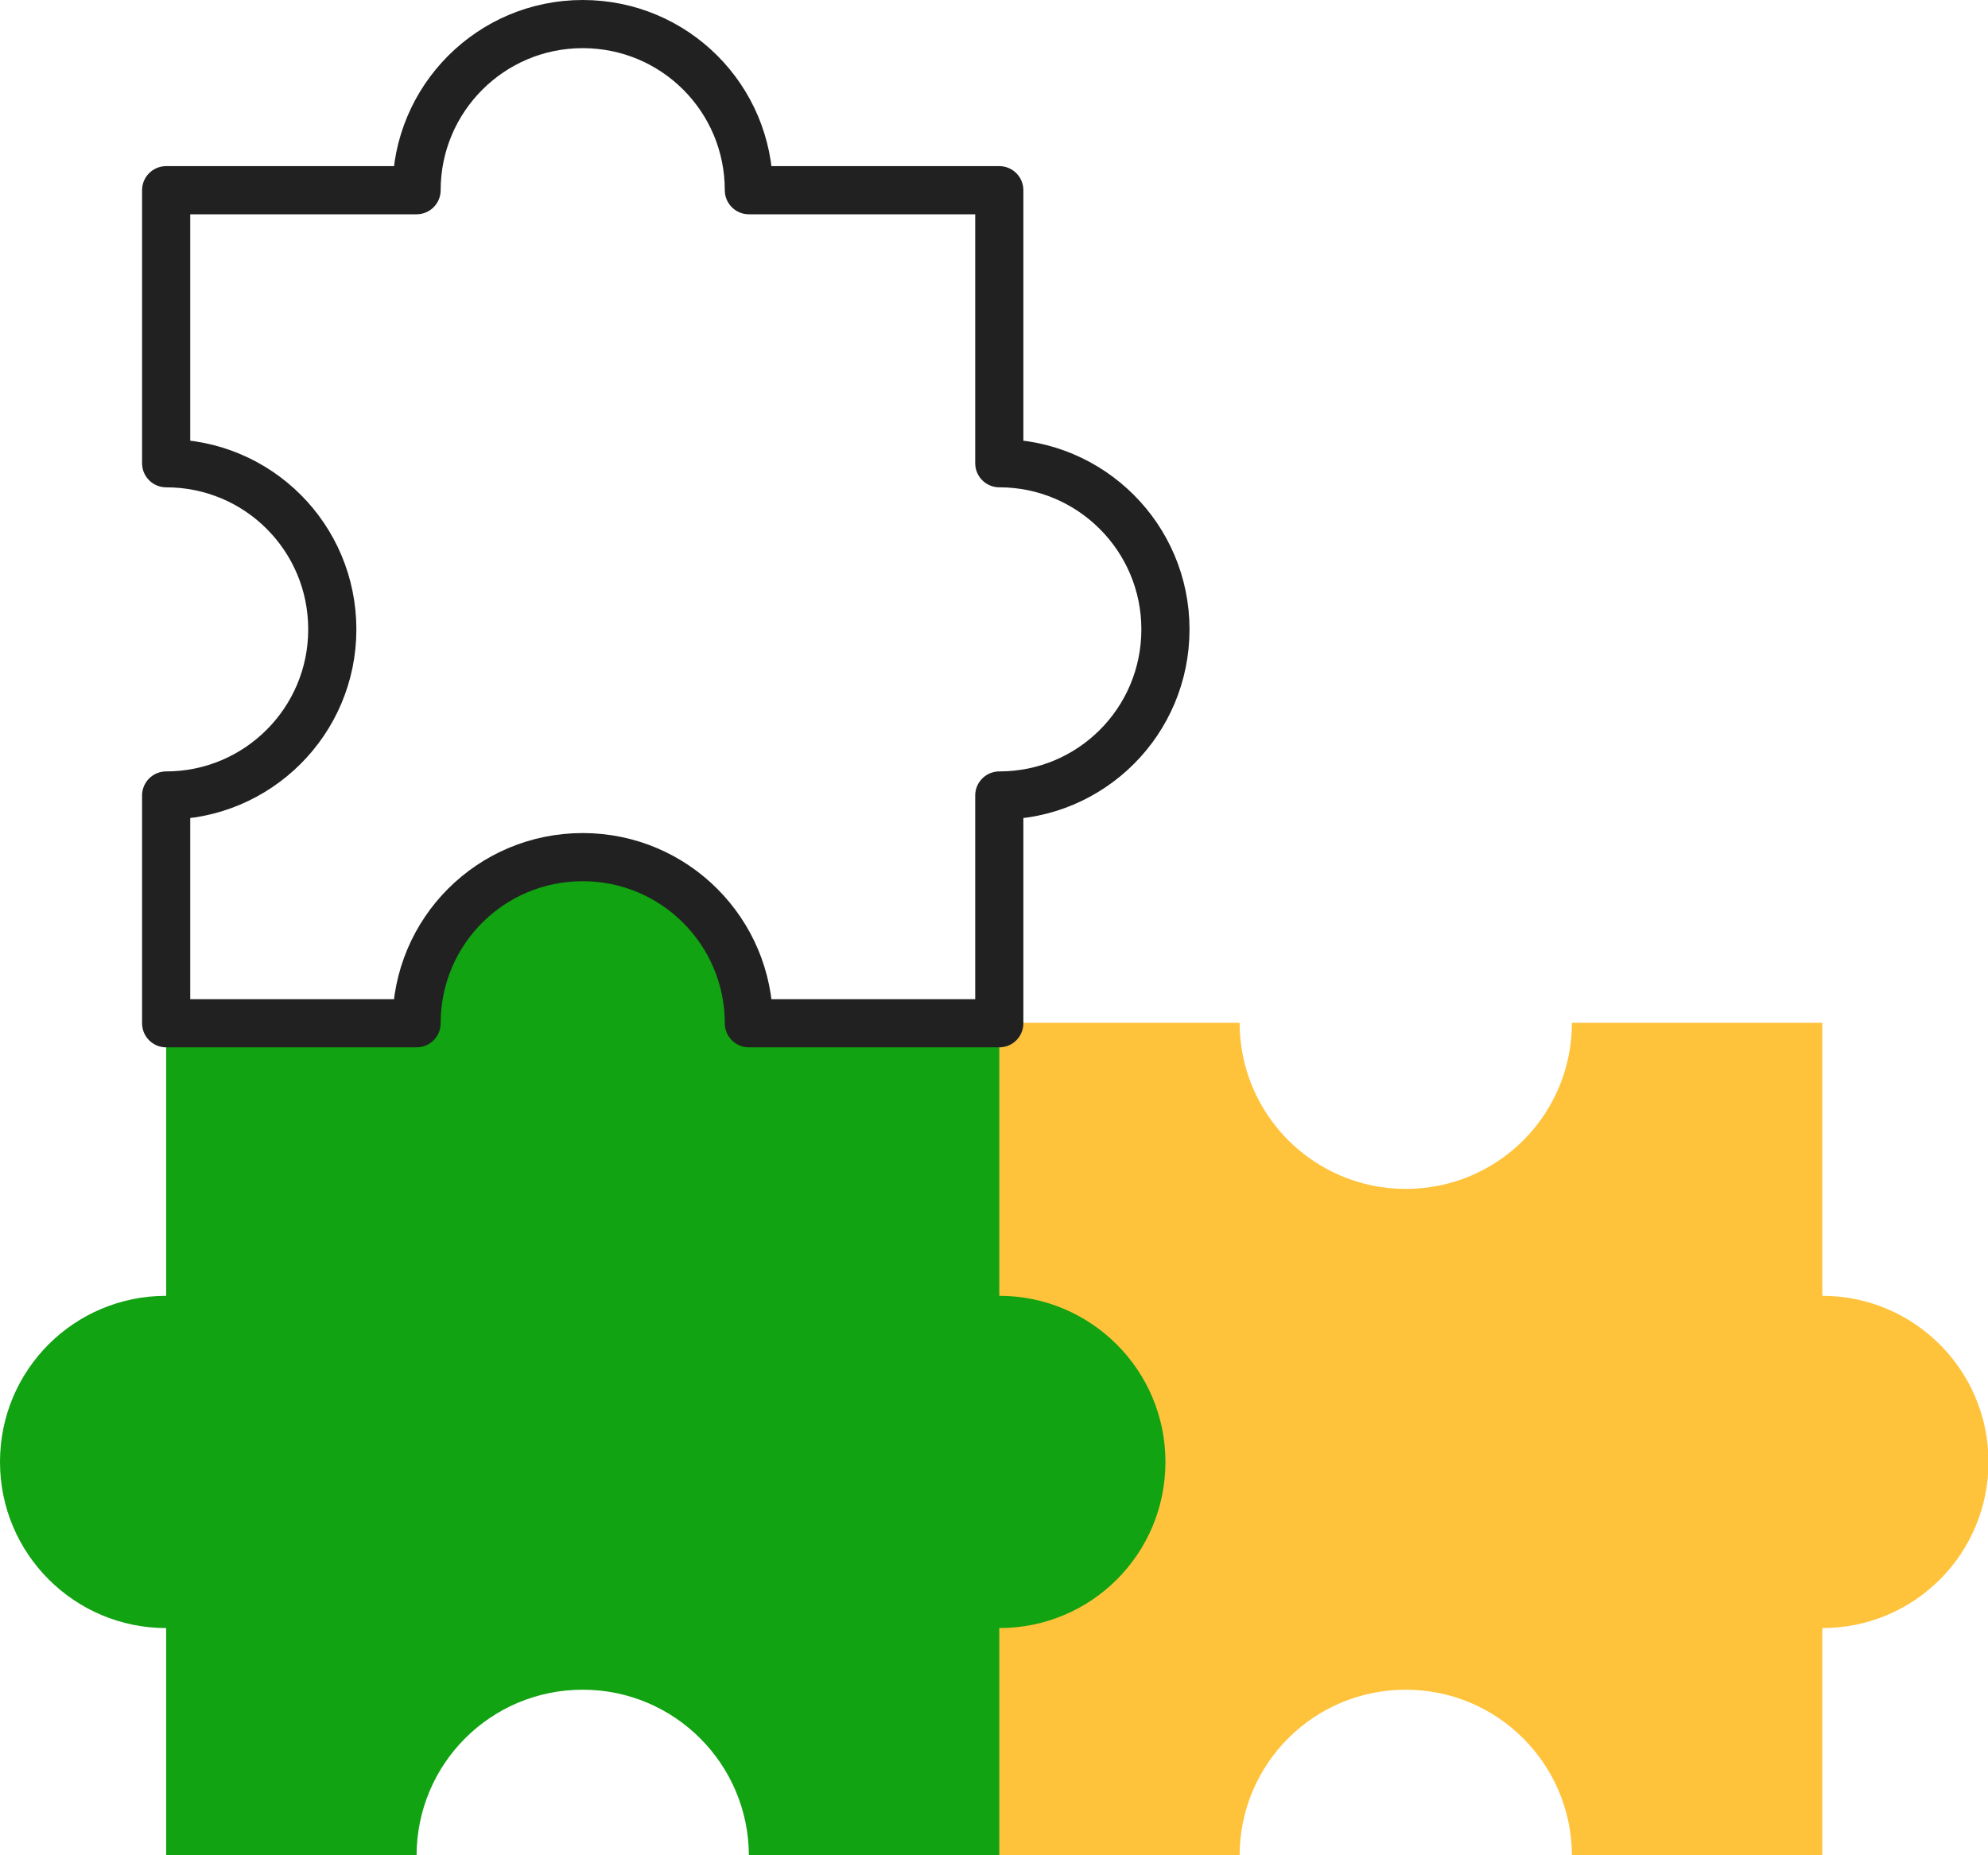 <?xml version="1.0" encoding="UTF-8"?>
<svg xmlns="http://www.w3.org/2000/svg" id="Layer_2" data-name="Layer 2" viewBox="0 0 41.28 38.53">
  <defs>
    <style>
      .cls-1 {
        fill: none;
        stroke: #212121;
        stroke-linecap: round;
        stroke-linejoin: round;
      }

      .cls-2 {
        fill: #11a311;
      }

      .cls-2, .cls-3 {
        stroke-width: 0px;
      }

      .cls-3 {
        fill: #ffc23b;
      }
    </style>
  </defs>
  <g id="Layer_1-2" data-name="Layer 1">
    <g>
      <path class="cls-3" d="M20.54,26.91v-5.67h5.2c0,1.9,1.54,3.45,3.45,3.45s3.45-1.54,3.45-3.45h5.2v5.67c1.9,0,3.45,1.54,3.45,3.45s-1.54,3.45-3.45,3.45v4.73h-5.2c0-1.9-1.54-3.45-3.45-3.45s-3.45,1.54-3.45,3.45h-5.2v-4.73c1.9,0,3.45-1.54,3.45-3.45s-1.54-3.45-3.45-3.45Z"></path>
      <path class="cls-2" d="M3.45,26.91v-5.67h5.2c0-1.9,1.54-3.45,3.45-3.45s3.45,1.54,3.45,3.45h5.2v5.67c1.9,0,3.45,1.54,3.45,3.45s-1.54,3.45-3.45,3.45v4.73h-5.2c0-1.9-1.54-3.45-3.45-3.45s-3.45,1.54-3.45,3.45H3.45v-4.73c-1.9,0-3.45-1.54-3.45-3.45s1.54-3.45,3.45-3.45Z"></path>
      <path class="cls-1" d="M3.45,9.62V3.95h5.2c0-1.9,1.54-3.45,3.45-3.45s3.45,1.54,3.45,3.45h5.2v5.67c1.9,0,3.45,1.54,3.45,3.45s-1.54,3.45-3.45,3.45v4.73h-5.2c0-1.9-1.54-3.45-3.45-3.45s-3.45,1.54-3.45,3.45H3.45v-4.73c1.9,0,3.45-1.54,3.45-3.45s-1.54-3.45-3.45-3.45Z"></path>
    </g>
  </g>
</svg>
